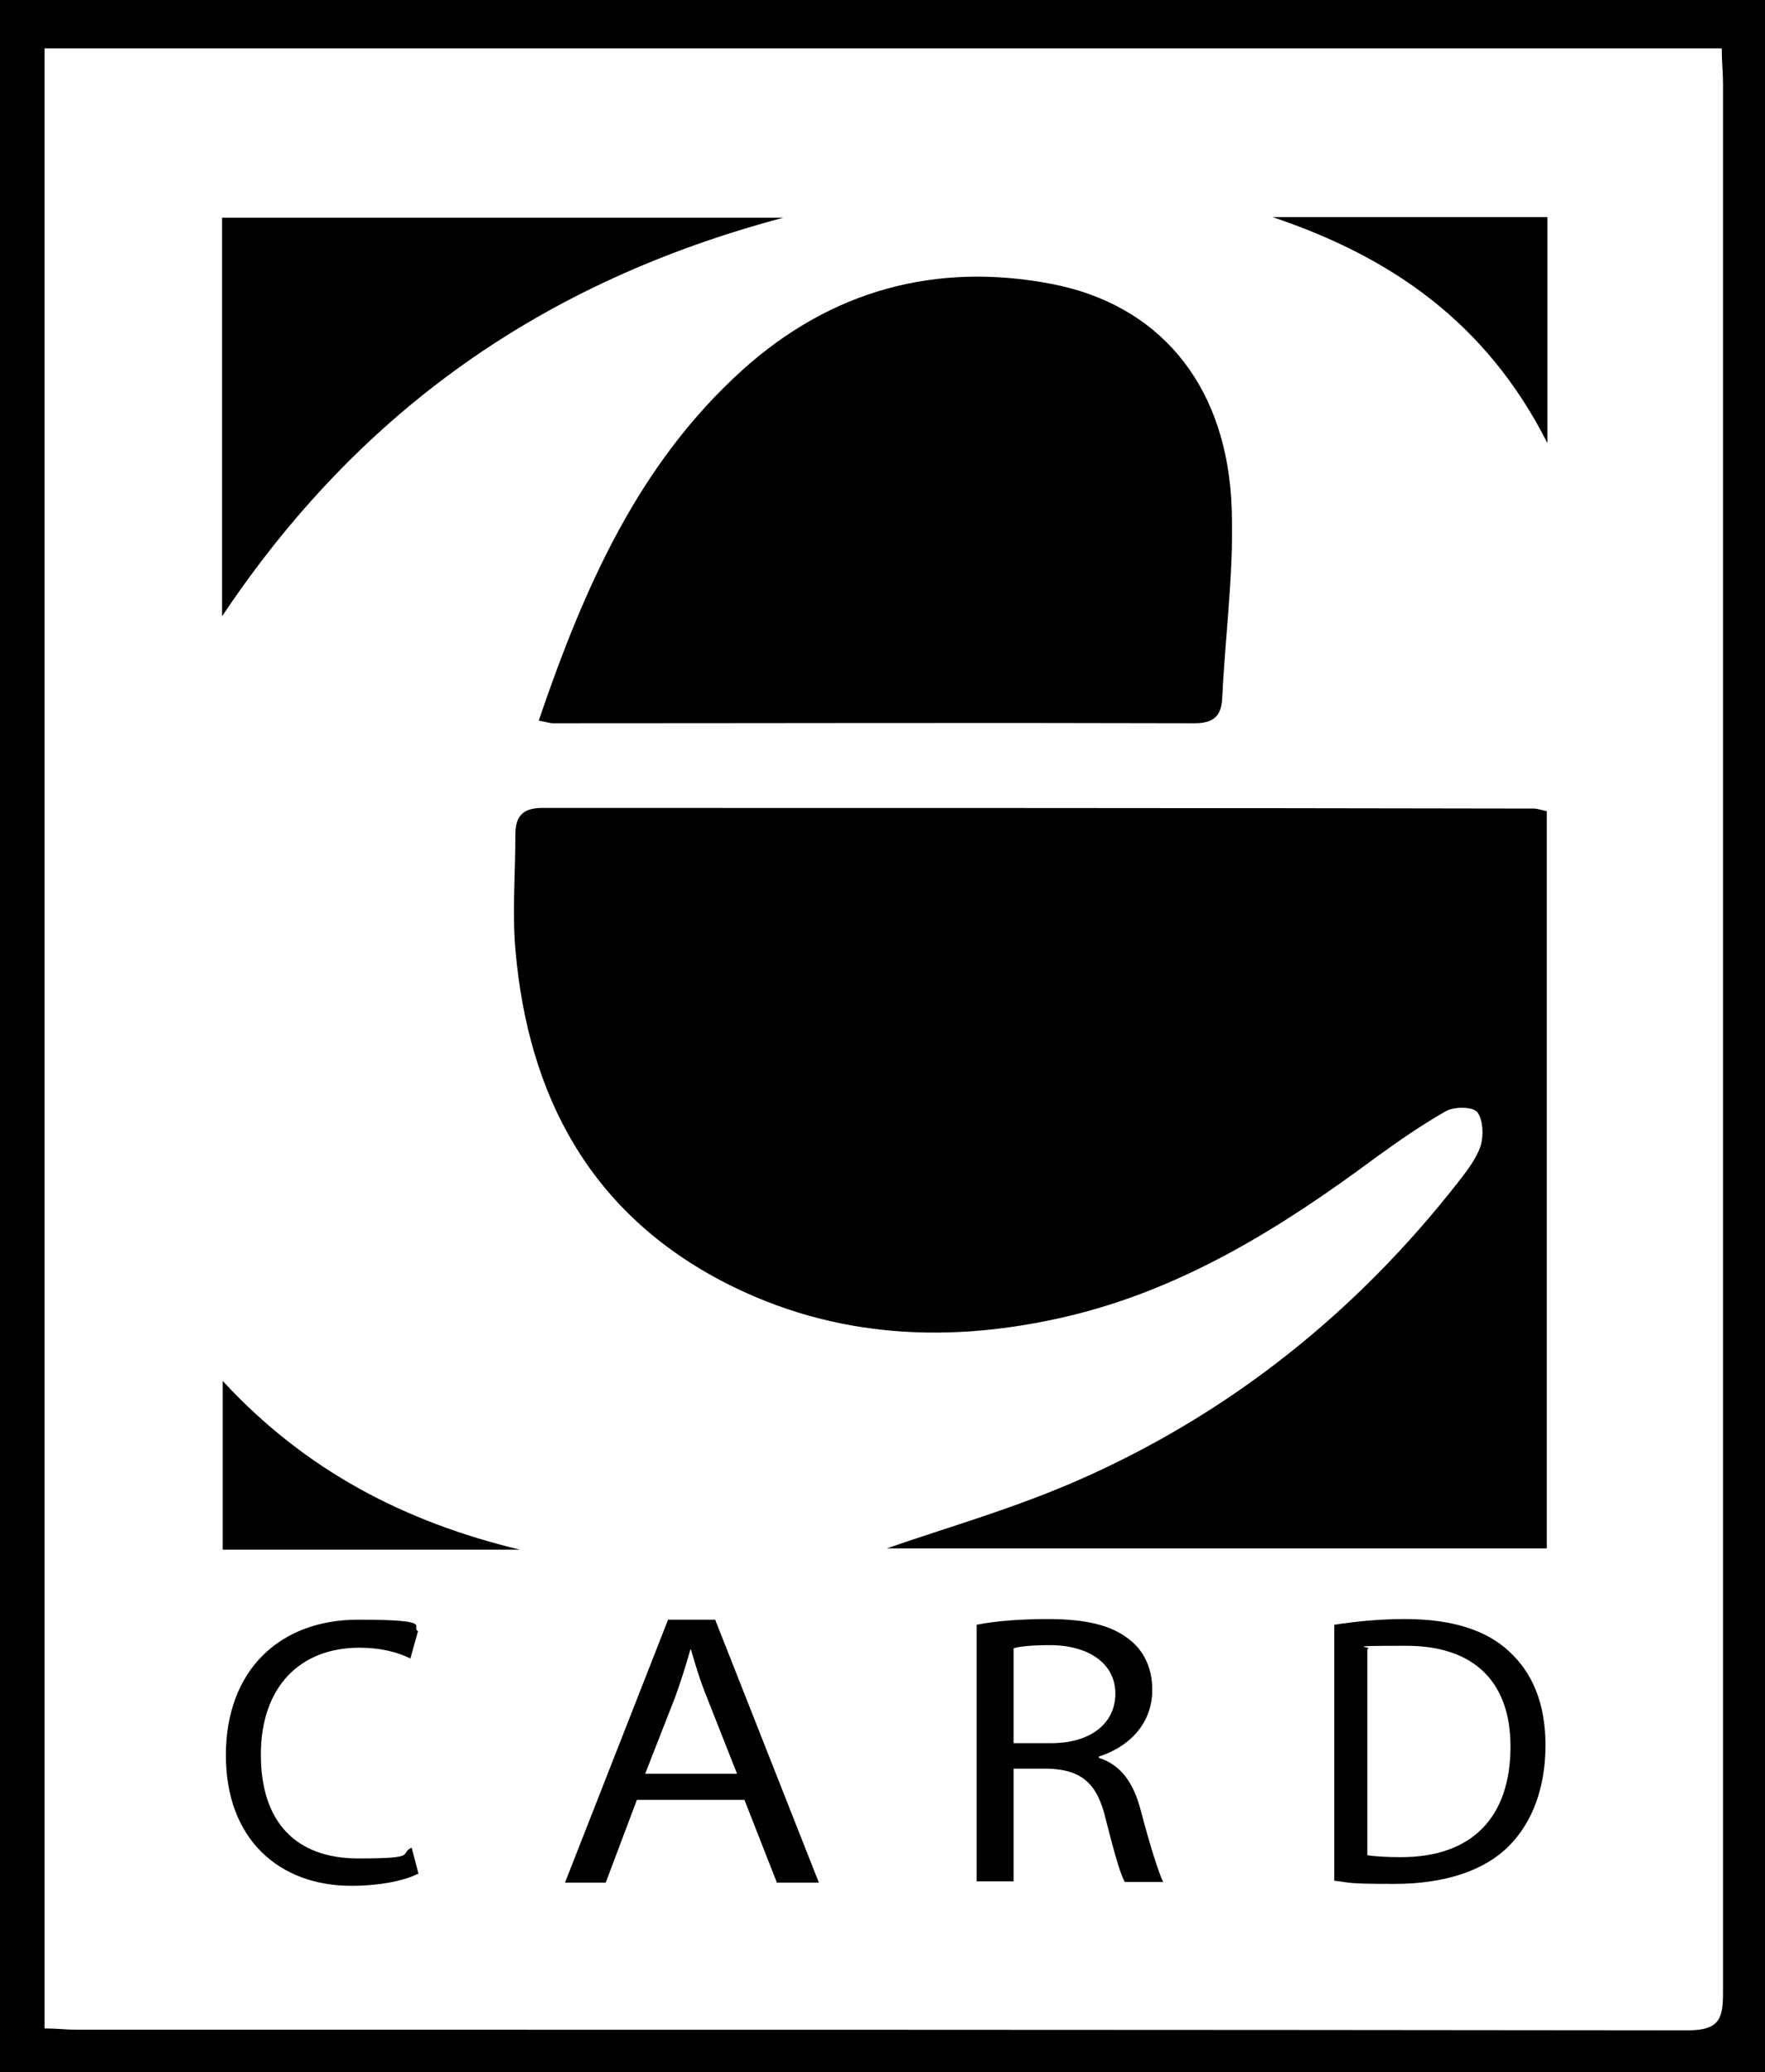 <?xml version="1.0" encoding="UTF-8"?>
<svg id="Layer_2" xmlns="http://www.w3.org/2000/svg" version="1.1" viewBox="0 0 277.4 325.5">
  <!-- Generator: Adobe Illustrator 29.3.0, SVG Export Plug-In . SVG Version: 2.1.0 Build 146)  -->
  <g id="Layer_1-2">
    <g>
      <path d="M277.4,325.5H0V0h277.4v325.5ZM7,7.8v310.8c1.9,0,3.4.2,4.9.2,84.5,0,168.9,0,253.4.1,5.2,0,5.5-2.1,5.5-6.2,0-15.6,0-31.1,0-46.7,0-84.3,0-168.5,0-252.8,0-1.8-.2-3.6-.2-5.6H7Z"/>
      <path d="M243.1,127.4v115.8h-103.7c9.1-3.2,20.6-6.4,31.4-11.3,23.1-10.4,42.5-26,58.2-46,1.4-1.8,3-3.8,3.7-5.9.5-1.6.4-4.1-.5-5.3-.7-.9-3.6-.9-4.9-.2-3.9,2.2-7.6,4.8-11.2,7.4-14.7,10.9-30.1,20.5-48.1,24.8-18.5,4.4-36.8,3.6-54-5.2-21.2-10.9-31-29.3-33-52.4-.5-5.9,0-12,0-18,0-2.6.9-4.2,4.2-4.2,52,0,103.9,0,155.9.1.5,0,1,.2,2,.4h0Z"/>
      <path d="M84.7,113.1c7.1-20.8,15.6-40.2,32-55,13.9-12.5,30.4-17,48.6-13.5,16.6,3.2,27,15.3,28.2,33.6.6,10.4-.9,20.9-1.4,31.3-.1,2.7-1.1,4.1-4.3,4.1-33.6-.1-67.2,0-100.9,0-.5,0-1-.2-2.2-.4h0Z"/>
      <path d="M34.9,96.8v-62.6h88.2c-37.7,10-66.6,30.3-88.2,62.6Z"/>
      <path d="M243.2,34.1v35.5c-9.6-19-24.7-29.3-43.2-35.5,0,0,43.2,0,43.2,0Z"/>
      <path d="M81.7,243.4h-46.7v-26.5c13.1,14.2,28.8,22.2,46.7,26.5h0Z"/>
      <g>
        <path d="M65.7,294.3c-1.9,1-5.7,1.9-10.5,1.9-11.2,0-19.7-7.2-19.7-20.5s8.4-21.3,20.8-21.3,8.1,1.1,9.4,1.8l-1.2,4.3c-2-1-4.7-1.7-8-1.7-9.3,0-15.5,6.1-15.5,16.8s5.6,16.3,15.3,16.3,6.3-.7,8.4-1.7c0,0,1.1,4.2,1.1,4.2Z"/>
        <path d="M100.1,282.7l-4.9,13h-6.4l16.2-41.3h7.4l16.3,41.3h-6.6l-5.1-13h-16.9ZM115.8,278.5l-4.7-11.9c-1.1-2.7-1.8-5.1-2.5-7.5h-.1c-.7,2.5-1.5,5-2.4,7.5l-4.7,12h14.4Z"/>
        <path d="M153.5,255.2c2.9-.6,7.1-.9,11.1-.9,6.2,0,10.2,1,13,3.3,2.3,1.8,3.5,4.6,3.5,7.8,0,5.4-3.7,9-8.4,10.5v.2c3.5,1.1,5.5,4,6.6,8.3,1.5,5.7,2.8,9.7,3.5,11.2h-6c-.7-1.1-1.7-4.7-3-9.8-1.3-5.6-3.7-7.8-9-8h-5.5v17.7h-5.8v-40.4h0ZM159.3,273.8h5.9c6.2,0,10.1-3.1,10.1-7.8s-4.2-7.6-10.3-7.6c-2.8,0-4.8.2-5.7.5v14.9Z"/>
        <path d="M209.7,255.2c3.2-.5,7-.9,11.1-.9,7.5,0,12.9,1.8,16.4,5.1,3.6,3.3,5.7,8.1,5.7,14.7s-2,12.1-5.8,15.9c-3.8,3.8-10,5.9-17.9,5.9s-6.8-.2-9.5-.5v-40.3h0ZM214.9,291.4c1.3.2,3.2.3,5.3.3,11.2,0,17.2-6.3,17.2-17.4,0-9.7-5.3-15.8-16.4-15.8s-4.7.2-6.1.5v32.3h0Z"/>
      </g>
    </g>
  </g>
</svg>
